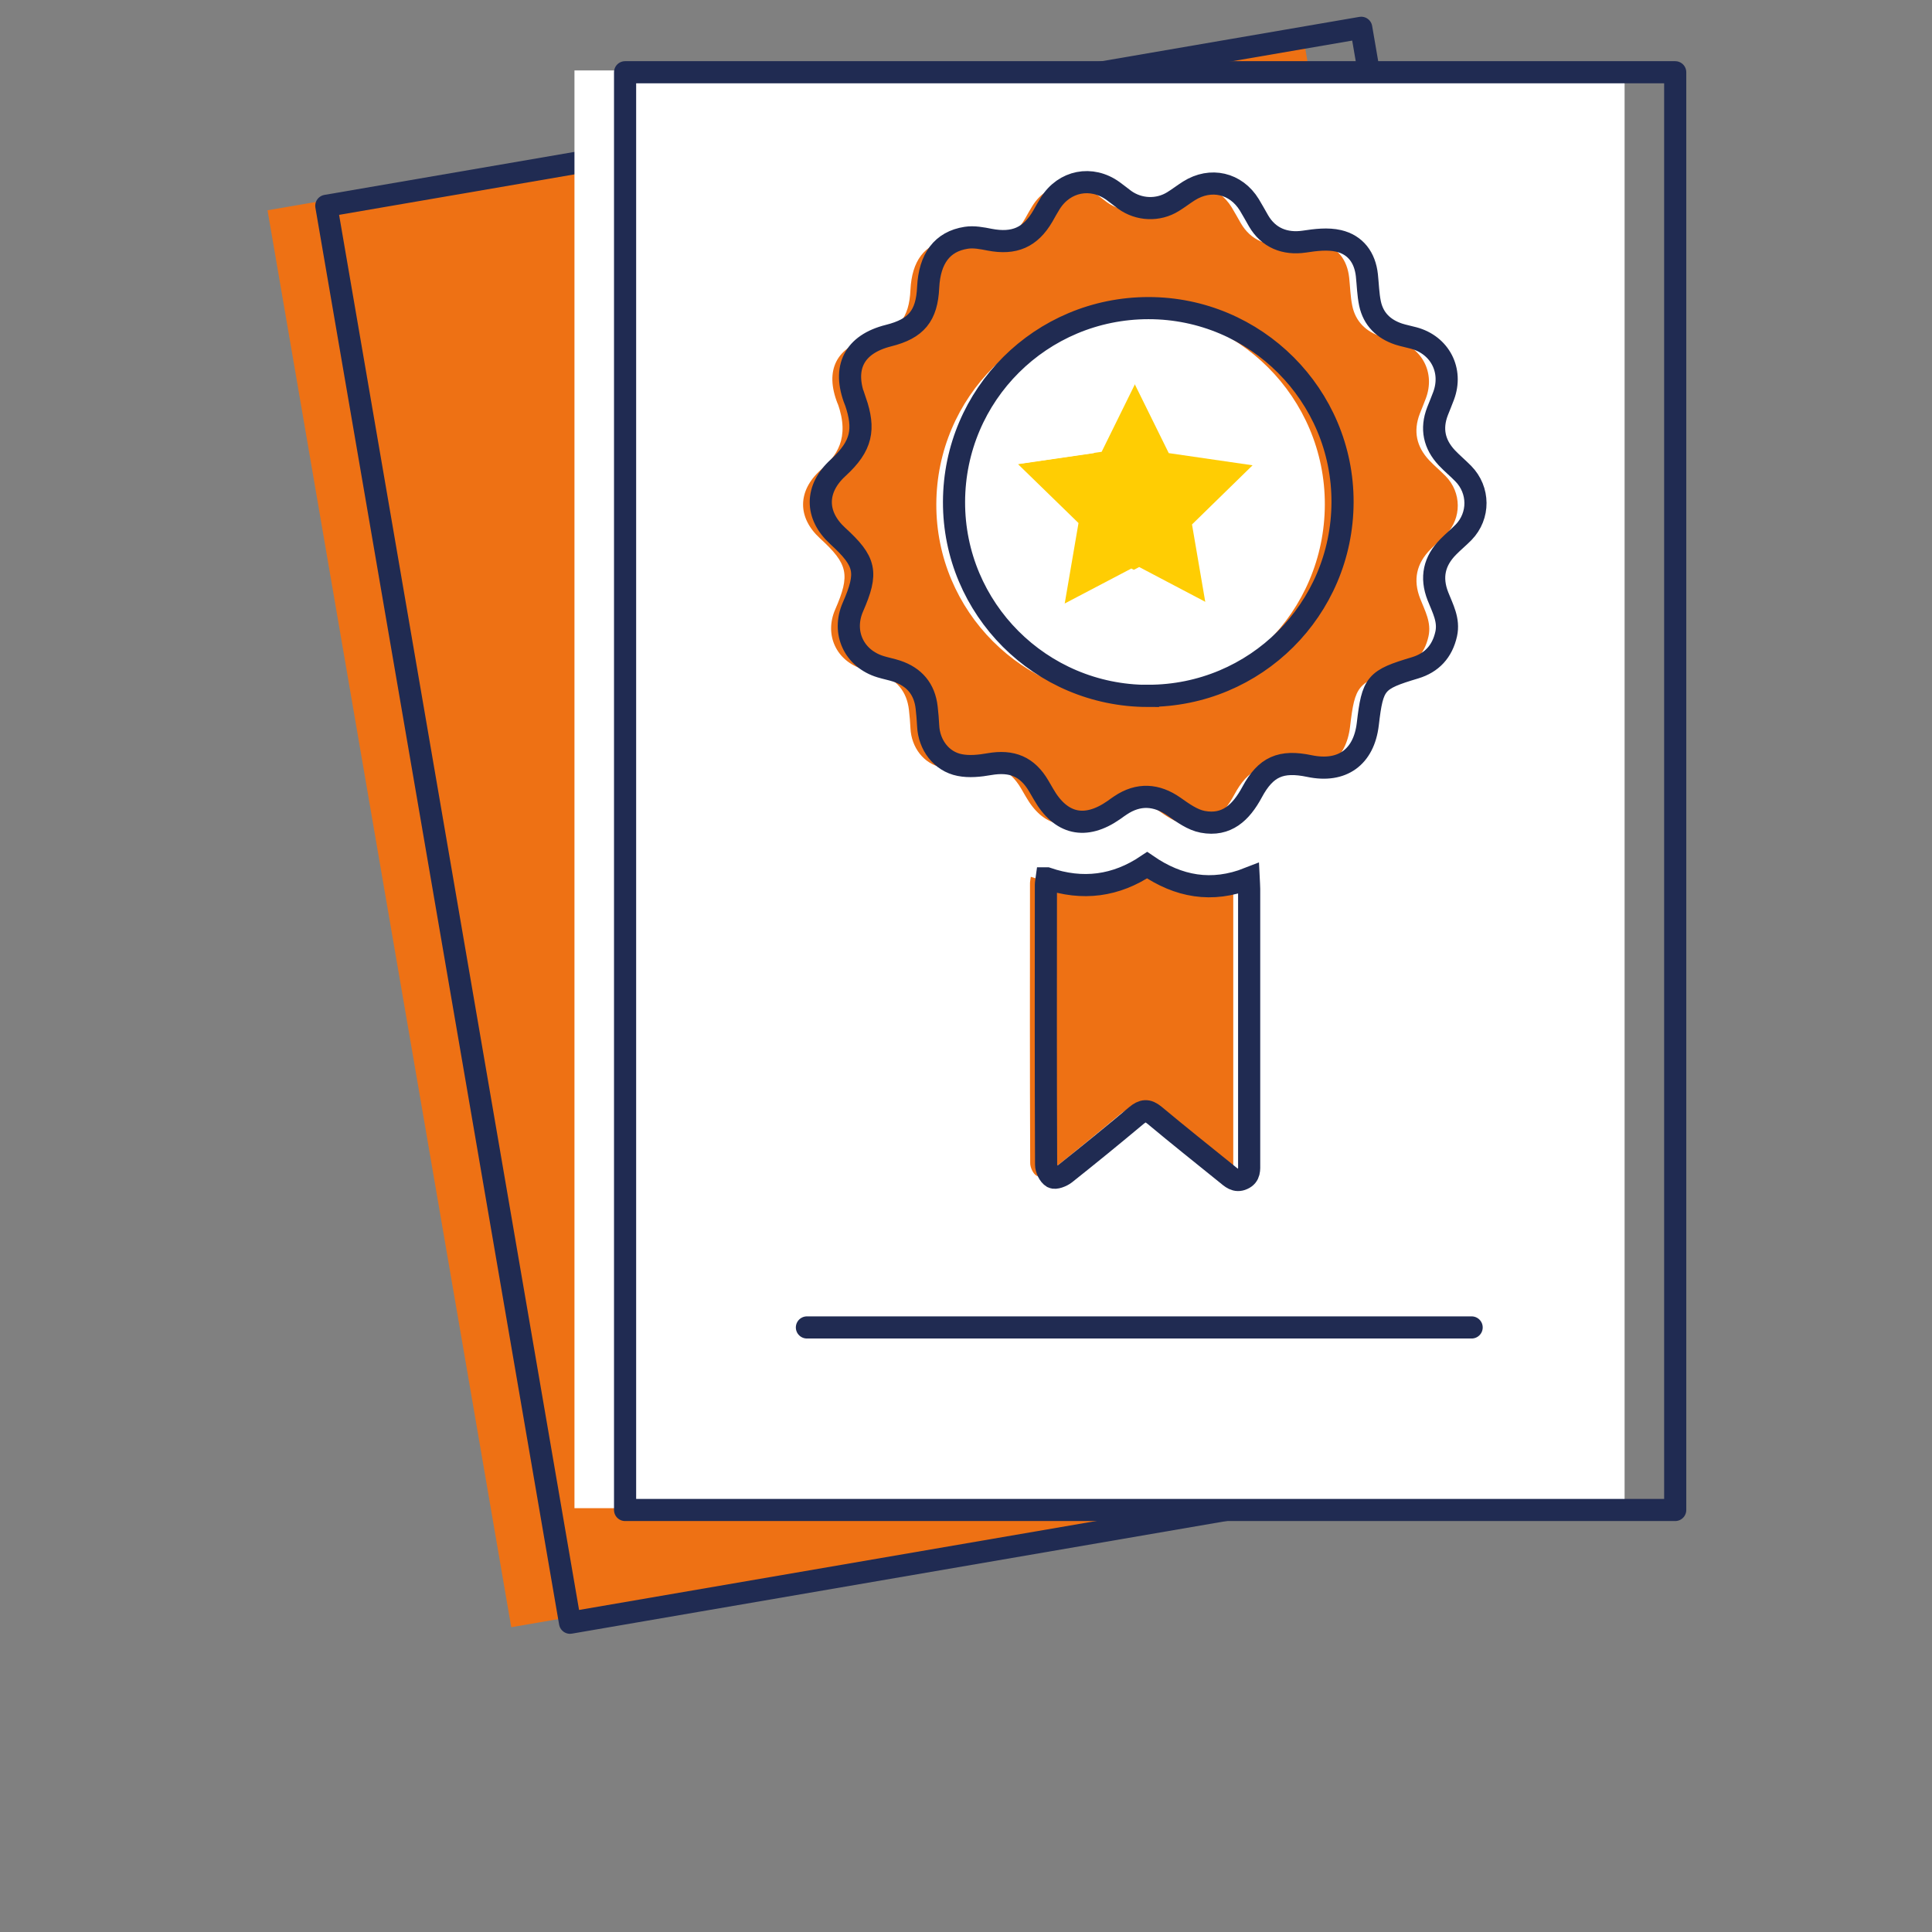<?xml version="1.0" encoding="UTF-8"?><svg id="b" xmlns="http://www.w3.org/2000/svg" viewBox="0 0 192 192"><rect x="0" y="0" width="192" height="192" fill="#808080" stroke="none"/><defs><style>.m{fill:#fff;}.n{fill:#ee7114;}.o{fill:#ffcd03;}.p,.q{stroke-linecap:round;stroke-linejoin:round;}.p,.q,.r{stroke:#202b52;stroke-width:2.2px;}.q,.r{fill:none;}.r{stroke-miterlimit:10;}</style></defs><rect id="c" class="n" x="37.95" y="11.01" width="104.36" height="142.88" transform="translate(-12.68 16.48) rotate(-9.76)"/><rect id="d" class="q" x="43.79" y="10.57" width="104.36" height="142.88" transform="translate(-12.52 17.46) rotate(-9.76)"/><rect id="e" class="m" x="57.09" y="7" width="104.36" height="142.88"/><rect id="f" class="q" x="62.12" y="7.18" width="104.36" height="142.88"/><g id="g"><g id="h"><path class="n" d="m83.24,40.11c-1.31-3.32-.13-5.66,3.31-6.52,2.75-.69,3.8-1.96,3.93-4.79.14-2.86,1.39-4.56,3.78-4.93.75-.12,1.57.04,2.33.19,2.44.47,4.05-.22,5.29-2.35.24-.42.47-.85.73-1.26,1.4-2.24,4.1-2.77,6.24-1.23.39.28.77.59,1.16.88,1.42,1.02,3.32,1.1,4.8.18.54-.33,1.05-.73,1.59-1.07,2.16-1.36,4.67-.78,6,1.39.32.52.6,1.05.91,1.58.98,1.69,2.62,2.36,4.56,2.07,1.12-.17,2.32-.32,3.4-.07,1.68.39,2.62,1.66,2.81,3.42.1.93.12,1.89.31,2.8.33,1.56,1.35,2.54,2.84,3.04.49.16,1,.25,1.5.39,2.61.7,3.92,3.23,2.97,5.76-.19.51-.4,1.01-.6,1.52-.67,1.74-.33,3.28.92,4.62.52.55,1.11,1.04,1.64,1.58,1.6,1.63,1.62,4.19.03,5.83-.49.5-1.03.94-1.52,1.44-1.4,1.41-1.77,3.04-1.03,4.92.47,1.2,1.13,2.36.82,3.75-.39,1.74-1.43,2.86-3.1,3.36-3.93,1.18-4.21,1.49-4.69,5.59-.39,3.29-2.56,4.85-5.8,4.17-2.82-.59-4.34.05-5.71,2.61-1.08,2-2.52,3.38-4.9,2.93-1.01-.19-1.96-.88-2.84-1.5-1.75-1.23-3.55-1.33-5.33-.13-.23.15-.45.31-.67.47-2.83,1.97-5.27,1.41-6.98-1.59-.15-.26-.31-.52-.46-.79-1.14-1.95-2.67-2.58-4.92-2.19-.96.17-2.01.28-2.95.09-1.83-.36-3.04-2.01-3.13-3.89-.03-.61-.08-1.21-.15-1.82-.21-1.85-1.23-3.05-2.99-3.63-.52-.17-1.06-.27-1.58-.43-2.65-.8-3.86-3.41-2.76-5.93,1.51-3.46,1.29-4.51-1.51-7.07-2.26-2.07-2.24-4.7.05-6.78,1.56-1.35,2.96-3.14,1.71-6.61Zm29.09,29.28c10.67.01,19.3-8.58,19.33-19.24.03-10.63-8.63-19.29-19.28-19.29-10.67,0-19.3,8.59-19.33,19.25-.03,10.63,8.61,19.28,19.28,19.29Z"/><path class="n" d="m102.46,87.14c3.55,1.21,6.86.78,9.96-1.31,3.1,2.13,6.41,2.76,10.09,1.31.02.42.05.73.05,1.04,0,9.09,0,18.18,0,27.27,0,.61.08,1.24-.64,1.56-.7.32-1.15-.14-1.62-.52-2.39-1.93-4.79-3.84-7.15-5.81-.69-.57-1.16-.5-1.81.04-2.33,1.95-4.68,3.87-7.06,5.76-.33.26-.99.52-1.26.37-.35-.2-.64-.82-.64-1.26-.04-9.27-.03-18.54-.02-27.81,0-.17.04-.34.08-.64Z"/></g><g id="i"><path class="r" d="m85,39.87c-1.31-3.32-.13-5.66,3.31-6.52,2.75-.69,3.8-1.96,3.93-4.79.14-2.86,1.39-4.56,3.78-4.93.75-.12,1.57.04,2.33.19,2.44.47,4.05-.22,5.29-2.35.24-.42.47-.85.73-1.26,1.4-2.24,4.1-2.77,6.24-1.23.39.28.77.59,1.16.88,1.42,1.02,3.32,1.1,4.8.18.54-.33,1.05-.73,1.59-1.07,2.16-1.36,4.67-.78,6,1.39.32.52.6,1.05.91,1.58.98,1.69,2.62,2.36,4.56,2.07,1.12-.17,2.32-.32,3.4-.07,1.68.39,2.62,1.66,2.81,3.42.1.93.12,1.89.31,2.8.33,1.56,1.35,2.54,2.84,3.04.49.16,1,.25,1.5.39,2.61.7,3.92,3.23,2.97,5.76-.19.51-.4,1.01-.6,1.52-.67,1.74-.33,3.28.92,4.62.52.55,1.11,1.04,1.64,1.58,1.6,1.63,1.62,4.19.03,5.83-.49.5-1.03.94-1.52,1.44-1.4,1.41-1.77,3.04-1.03,4.92.47,1.2,1.13,2.36.82,3.75-.39,1.74-1.43,2.86-3.1,3.36-3.93,1.18-4.21,1.49-4.69,5.59-.39,3.29-2.56,4.85-5.8,4.17-2.82-.59-4.34.05-5.71,2.61-1.08,2-2.52,3.38-4.9,2.93-1.01-.19-1.96-.88-2.84-1.5-1.75-1.23-3.55-1.33-5.33-.13-.23.15-.45.31-.67.47-2.83,1.97-5.27,1.41-6.98-1.59-.15-.26-.31-.52-.46-.79-1.14-1.95-2.67-2.58-4.92-2.19-.96.17-2.01.28-2.95.09-1.83-.36-3.04-2.01-3.13-3.89-.03-.61-.08-1.21-.15-1.82-.21-1.85-1.23-3.05-2.99-3.63-.52-.17-1.06-.27-1.58-.43-2.65-.8-3.86-3.41-2.76-5.93,1.51-3.46,1.29-4.51-1.51-7.07-2.26-2.07-2.24-4.7.05-6.78,2.37-2.18,2.66-3.83,1.71-6.61Zm29.09,29.28c10.67.01,19.3-8.58,19.33-19.24.03-10.63-8.63-19.29-19.28-19.29-10.67,0-19.3,8.59-19.33,19.25-.03,10.63,8.61,19.28,19.28,19.29Z"/><path class="r" d="m104.04,87.29c3.55,1.21,6.86.78,9.96-1.31,3.1,2.13,6.41,2.76,10.09,1.31.02.42.05.73.05,1.04,0,9.09,0,18.18,0,27.27,0,.61.08,1.24-.64,1.56-.7.32-1.15-.14-1.62-.52-2.39-1.93-4.79-3.84-7.15-5.81-.69-.57-1.16-.5-1.81.04-2.33,1.95-4.68,3.87-7.06,5.76-.33.26-.99.52-1.26.37-.35-.2-.64-.82-.64-1.26-.04-9.27-.03-18.54-.02-27.81,0-.17.04-.34.08-.64Z"/></g></g><line class="p" x1="146.25" y1="131.92" x2="80.19" y2="131.92"/><g id="j"><g id="k"><polygon class="o" points="112.43 37.49 116.15 45.03 124.48 46.24 118.46 52.12 119.88 60.41 112.43 56.5 104.98 60.41 106.4 52.12 100.38 46.24 108.71 45.03 112.43 37.49"/></g><path id="l" class="m" d="m113.22,37.35l3.72,7.55,8.33,1.21-6.03,5.87,1.42,8.29-7.45-3.92-7.45,3.92,1.42-8.29-6.03-5.87,8.33-1.21,3.72-7.55m0-1.23c-.47,0-.9.27-1.1.69l-3.44,6.97-7.69,1.12c-.46.07-.85.39-.99.84s-.02.94.31,1.26l5.56,5.42-1.31,7.66c-.08.46.11.93.49,1.2.21.16.47.24.72.24.2,0,.39-.05.57-.14l6.88-3.61,6.88,3.61c.18.09.38.14.57.14.26,0,.51-.08.72-.24.38-.28.57-.74.49-1.2l-1.31-7.66,5.56-5.42c.34-.33.46-.82.31-1.26s-.53-.77-.99-.84l-7.69-1.12-3.44-6.97c-.21-.42-.64-.69-1.1-.69h0Z"/></g></svg>